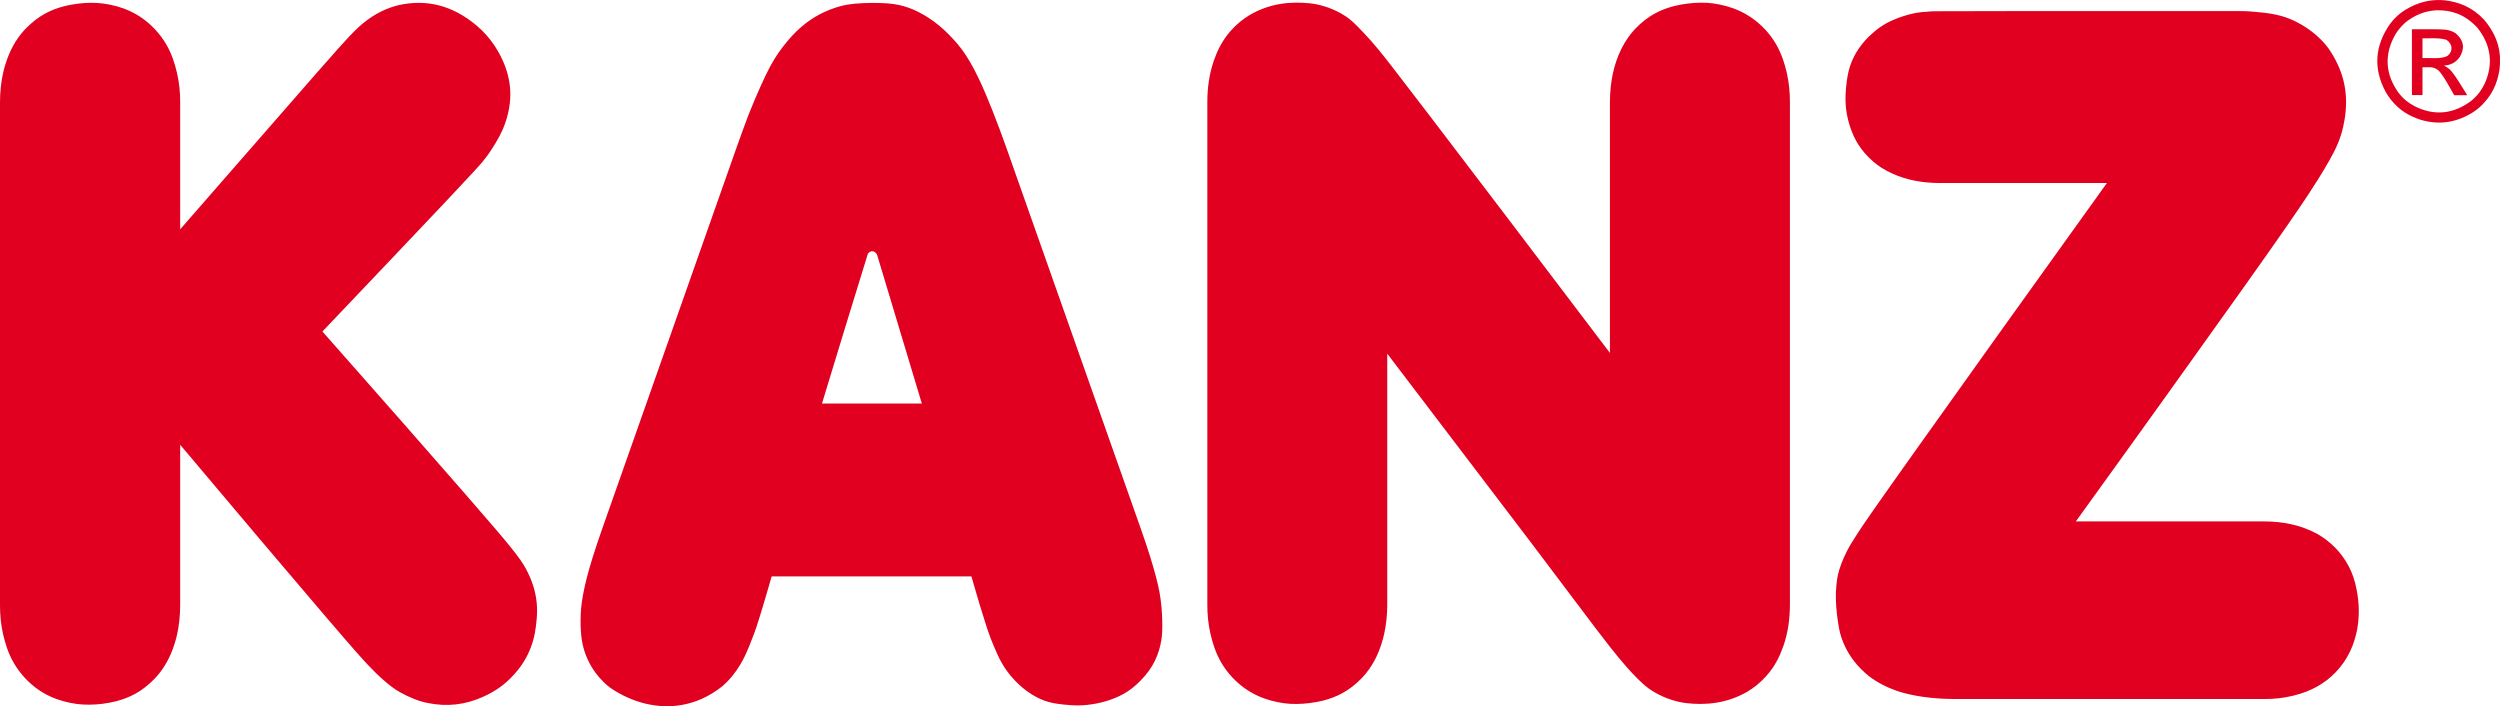 <?xml version="1.0" encoding="utf-8"?>
<!-- Generator: Adobe Illustrator 23.1.1, SVG Export Plug-In . SVG Version: 6.00 Build 0)  -->
<svg version="1.1" id="Ebene_1" xmlns="http://www.w3.org/2000/svg" xmlns:xlink="http://www.w3.org/1999/xlink" x="0px" y="0px"
	 viewBox="0 0 300 84.75" style="enable-background:new 0 0 300 84.75;" xml:space="preserve">
<style type="text/css">
	.st0{fill-rule:evenodd;clip-rule:evenodd;fill:#E20020;}
</style>
<g>
	<path class="st0" d="M229.92,1.55c-0.47,0.09-0.94,0.2-1.4,0.35c-0.46,0.14-0.91,0.31-1.32,0.49c-1.11,0.47-1.98,1.08-2.94,2
		c-1.3,1.28-2.05,2.69-2.4,4.04c-0.19,0.73-0.34,1.82-0.39,2.89c-0.06,1.48,0.14,2.71,0.61,4.1c0.49,1.36,1.19,2.65,2.73,3.99
		c0.31,0.26,0.63,0.5,0.97,0.72c1.7,1.06,3.52,1.57,5.34,1.75c0.53,0.05,1.08,0.08,1.62,0.08h20.09
		c-9.05,12.59-18.07,25.21-23.11,32.3c-5.04,7.09-6.09,8.64-6.79,9.71c-0.7,1.07-1.04,1.66-1.31,2.19c-0.51,1.02-0.85,1.9-1.07,2.82
		c-0.1,0.44-0.15,0.88-0.19,1.34c-0.1,0.98-0.07,2.16,0.07,3.34c0.07,0.62,0.16,1.24,0.25,1.72c0.18,0.91,0.39,1.47,0.71,2.17
		c0.55,1.15,1.38,2.36,2.86,3.57c1.07,0.82,2.24,1.39,3.39,1.79c0.41,0.14,0.84,0.26,1.35,0.38c0.51,0.12,1.1,0.23,1.7,0.32
		c1.22,0.18,2.5,0.26,3.8,0.27h37.27c1.13,0.01,2.27-0.12,3.39-0.39c0.55-0.13,1.1-0.3,1.59-0.49c0.9-0.35,1.68-0.77,2.48-1.38
		c0.37-0.28,0.72-0.6,1.04-0.93c1.55-1.6,2.25-3.41,2.59-5.11c0.29-1.55,0.27-3.15-0.05-4.8c-0.1-0.54-0.24-1.06-0.4-1.54
		c-0.3-0.89-0.72-1.67-1.29-2.47c-0.27-0.37-0.57-0.72-0.89-1.05c-0.7-0.71-1.43-1.25-2.18-1.67c-1.94-1.05-4.12-1.48-6.28-1.48
		H249.1c7.76-10.74,15.47-21.51,20.19-28.15c4.72-6.64,6.43-9.16,7.57-10.87c1.13-1.71,1.68-2.62,2.13-3.38s0.8-1.38,1.07-1.91
		c0.78-1.52,1.09-2.7,1.31-4.03c0.43-2.79,0.02-5.39-1.72-8.08c-0.59-0.94-1.62-1.94-2.56-2.6c-1.09-0.77-2.15-1.29-3.26-1.61
		c-0.4-0.12-0.81-0.21-1.29-0.29c-0.47-0.08-1.01-0.15-1.63-0.2c-0.62-0.06-1.32-0.12-2.03-0.12c-12.28,0.01-24.55-0.02-36.83,0.02
		c-0.23,0.01-0.47,0.02-0.82,0.06C230.87,1.41,230.39,1.47,229.92,1.55L229.92,1.55z M171.64,13.99c-4.68-6.13-5.59-7.28-6.29-8.12
		c-0.69-0.84-1.17-1.36-1.64-1.86c-0.47-0.5-0.94-0.98-1.29-1.31c-0.71-0.65-1.04-0.81-1.56-1.12c-1.18-0.66-2.48-1.05-3.65-1.18
		c-2.29-0.24-4.82-0.03-7.26,1.41c-0.75,0.46-1.49,1.02-2.24,1.86c-1.07,1.22-1.6,2.35-2.05,3.61c-0.56,1.64-0.77,3.22-0.78,4.93
		v60.37c0,1.15,0.11,2.31,0.37,3.46c0.13,0.57,0.29,1.13,0.46,1.62c0.46,1.3,1.05,2.41,2.15,3.61c1.93,2.05,4.1,2.81,6.22,3.12
		c0.98,0.13,2.02,0.11,3.09-0.02c0.55-0.07,1.09-0.17,1.59-0.29c1.63-0.43,3.11-1.11,4.69-2.74c0.31-0.33,0.59-0.68,0.85-1.04
		c0.91-1.28,1.46-2.75,1.79-4.17c0.25-1.11,0.38-2.34,0.38-3.54V42.44c6.49,8.51,12.97,17.03,17.25,22.67
		c4.27,5.65,6.34,8.42,7.76,10.29c1.42,1.87,2.19,2.83,2.8,3.57c0.62,0.74,1.08,1.27,1.53,1.75c0.45,0.48,0.89,0.92,1.23,1.23
		c0.69,0.63,1.06,0.86,1.59,1.17c1.19,0.68,2.51,1.1,3.68,1.25c2.31,0.27,4.87,0.07,7.34-1.35c0.76-0.45,1.51-1.02,2.27-1.86
		c1.09-1.22,1.62-2.35,2.08-3.62c0.57-1.65,0.78-3.24,0.79-4.97V12.22c0-1.15-0.11-2.31-0.37-3.46c-0.13-0.57-0.29-1.13-0.46-1.62
		c-0.46-1.3-1.05-2.41-2.15-3.61c-1.93-2.04-4.1-2.81-6.22-3.12c-0.98-0.13-2.02-0.11-3.09,0.02c-0.55,0.07-1.09,0.17-1.59,0.29
		c-1.63,0.43-3.11,1.11-4.69,2.74c-0.31,0.33-0.59,0.68-0.85,1.04c-1.27,1.83-1.86,3.89-2.08,5.89c-0.06,0.6-0.1,1.21-0.1,1.82
		v30.14C184.77,31.23,176.32,20.12,171.64,13.99L171.64,13.99z M104.14,30.46c0.3-0.42,0.78-0.44,1.1,0.08
		c1.8,5.96,3.59,11.92,5.38,17.88H98.64C100.47,42.43,102.27,36.46,104.14,30.46L104.14,30.46z M119.12,13.33
		c-0.56-1.4-1.09-2.67-1.55-3.65c-0.46-0.98-0.84-1.69-1.18-2.27c-0.34-0.58-0.65-1.04-0.97-1.48c-0.32-0.43-0.67-0.84-1.02-1.22
		c-1.56-1.71-3.06-2.77-4.73-3.53c-0.41-0.18-0.8-0.31-1.2-0.43c-0.4-0.11-0.8-0.21-1.27-0.27c-0.93-0.13-2.35-0.16-3.7-0.1
		c-0.68,0.03-1.3,0.09-1.84,0.18c-1.02,0.18-1.82,0.48-2.71,0.87c-1.54,0.71-3.03,1.77-4.53,3.59c-0.34,0.41-0.68,0.85-1,1.31
		c-0.32,0.46-0.62,0.94-0.98,1.6c-0.35,0.66-0.76,1.5-1.2,2.49c-0.45,0.99-0.93,2.14-1.43,3.39c-0.49,1.26-0.97,2.63-1.46,4
		L72.29,63.38c-0.43,1.21-0.83,2.43-1.15,3.44c-0.32,1.02-0.55,1.83-0.74,2.58c-0.19,0.75-0.34,1.45-0.45,2.04
		c-0.21,1.15-0.27,2.01-0.28,2.98c0,0.47,0.01,0.94,0.04,1.36c0.09,1.42,0.39,2.57,1.06,3.86c0.41,0.76,0.95,1.52,1.75,2.29
		c0.23,0.22,0.48,0.43,0.75,0.63c2.62,1.78,5.69,2.55,8.57,2.03c1.62-0.3,3.15-0.92,4.83-2.23c0.95-0.82,1.6-1.69,2.14-2.57
		c0.19-0.32,0.37-0.64,0.56-1.04c0.39-0.81,0.79-1.82,1.14-2.76c0.18-0.49,0.35-0.98,0.7-2.12c0.35-1.14,0.88-2.92,1.39-4.7h23.97
		c0.64,2.26,1.32,4.51,1.79,5.95c0.47,1.43,0.74,2.05,0.97,2.58c0.23,0.53,0.43,0.99,0.62,1.37c0.51,0.99,1.04,1.75,1.87,2.63
		c1.27,1.31,2.75,2.22,4.07,2.55c0.28,0.08,0.56,0.14,0.92,0.19c0.99,0.15,2.5,0.3,3.71,0.14c0.73-0.08,1.47-0.22,2.2-0.44
		c1.43-0.43,2.78-1.06,4.12-2.44c1.58-1.58,2.24-3.21,2.52-4.87c0.05-0.31,0.08-0.61,0.1-1c0.04-0.82,0.01-1.91-0.08-2.95
		c-0.05-0.54-0.11-1.09-0.22-1.71c-0.11-0.62-0.27-1.31-0.46-2.02c-0.19-0.71-0.4-1.44-0.7-2.41c-0.31-0.97-0.7-2.18-1.13-3.37
		l-16.08-45.57C120.25,16.27,119.67,14.73,119.12,13.33L119.12,13.33z M28.4,19.75c-2.26,2.59-4.52,5.18-6.78,7.77V12.25
		c0.01-1.15-0.11-2.31-0.37-3.45c-0.13-0.57-0.29-1.12-0.46-1.63c-0.46-1.31-1.07-2.43-2.18-3.64c-1.94-2.06-4.12-2.81-6.24-3.11
		c-0.98-0.12-2.03-0.11-3.1,0.03c-0.55,0.07-1.09,0.17-1.59,0.3C6.06,1.18,4.6,1.87,3.02,3.5C2.71,3.83,2.43,4.17,2.17,4.54
		c-0.9,1.28-1.46,2.75-1.79,4.17C0.13,9.82,0,11.05,0,12.25v60.41C0,73.8,0.11,74.97,0.37,76.11c0.13,0.57,0.29,1.12,0.46,1.63
		C1.29,79.04,1.9,80.16,3,81.37c1.94,2.06,4.12,2.81,6.24,3.11c0.98,0.12,2.03,0.11,3.1-0.03c0.55-0.07,1.09-0.17,1.59-0.3
		c1.63-0.43,3.09-1.12,4.67-2.75c0.31-0.33,0.59-0.68,0.85-1.04c0.9-1.28,1.46-2.75,1.79-4.17c0.25-1.11,0.38-2.33,0.38-3.54V53.37
		c6.67,7.94,13.37,15.84,17.19,20.31c3.82,4.47,4.75,5.49,5.45,6.22c0.69,0.73,1.15,1.16,1.58,1.55c0.81,0.72,1.52,1.27,2.18,1.63
		c0.91,0.51,2.23,1.1,3.37,1.29c2.21,0.45,4.41,0.23,6.57-0.75c1.23-0.55,2.58-1.35,3.83-2.8c1.12-1.26,1.74-2.51,2.13-3.78
		c0.1-0.34,0.19-0.68,0.26-1.06c0.17-0.97,0.36-2.45,0.22-3.67c-0.14-1.38-0.55-2.68-1.3-4.07c-0.18-0.33-0.38-0.65-0.66-1.06
		c-0.28-0.4-0.65-0.89-1.34-1.74c-0.69-0.85-1.7-2.06-5.48-6.4c-3.78-4.34-10.34-11.81-16.93-19.26
		c5.86-6.15,11.7-12.31,14.94-15.74c3.23-3.43,3.86-4.13,4.31-4.67c0.45-0.55,0.73-0.94,0.99-1.35c0.75-1.13,1.34-2.21,1.69-3.24
		c1.11-3.17,0.76-6.22-1.32-9.37c-0.54-0.78-1.18-1.56-2.1-2.34c-3.02-2.53-6.1-3.14-9.25-2.48c-1.51,0.35-2.94,1.02-4.45,2.25
		c-0.28,0.24-0.56,0.49-0.92,0.85c-0.36,0.36-0.81,0.81-2.06,2.21c-1.25,1.4-3.29,3.73-5.44,6.2C32.93,14.57,30.67,17.16,28.4,19.75
		L28.4,19.75z M290.7,6.97V4.6c0.86,0.03,1.69-0.1,2.71,0.13c0.41,0.09,0.84,0.7,0.76,1.12c0.02,0.31-0.27,0.8-0.62,0.93
		C292.72,7.1,291.67,6.93,290.7,6.97L290.7,6.97z M291.45,8.07c0.51-0.03,1.09,0.17,1.45,0.71c0.53,0.67,1.07,1.73,1.6,2.64h1.57
		l-0.97-1.55c-0.16-0.25-0.32-0.5-0.46-0.7c-0.14-0.2-0.27-0.36-0.37-0.5c-0.31-0.41-0.66-0.65-1-0.79c0.61-0.06,1.3-0.22,1.88-1.01
		c0.58-0.95,0.65-1.94-0.53-2.92c-0.87-0.5-1.55-0.4-2.47-0.44h-2.72v7.9h1.27V8.07H291.45L291.45,8.07z M292.52,1.23
		c1.49,0.01,3.11,0.34,4.74,2.07c1.7,2.12,1.95,4.42,0.9,6.74c-0.34,0.7-0.78,1.37-1.61,2.06c-2.15,1.61-4.44,1.82-6.77,0.66
		c-0.69-0.37-1.33-0.8-2-1.69c-1.52-2.16-1.68-4.45-0.43-6.77c0.39-0.72,1.11-1.53,1.77-1.95C290.2,1.61,291.36,1.26,292.52,1.23
		L292.52,1.23z M289.23,0.85c-0.83,0.44-1.63,0.96-2.43,2.03c-1.82,2.6-2.03,5.35-0.52,8.15c0.18,0.32,0.39,0.63,0.61,0.91
		c1.12,1.4,2.24,1.95,3.45,2.39c2.02,0.64,4.1,0.52,6.23-0.74c0.31-0.19,0.61-0.4,0.88-0.63c1.64-1.44,2.23-3,2.49-4.59
		c0.23-1.96-0.07-3.88-1.85-6.01c-1.48-1.56-3.05-2.11-4.69-2.32C292.02-0.1,290.65,0.13,289.23,0.85L289.23,0.85z"/>
</g>
</svg>

